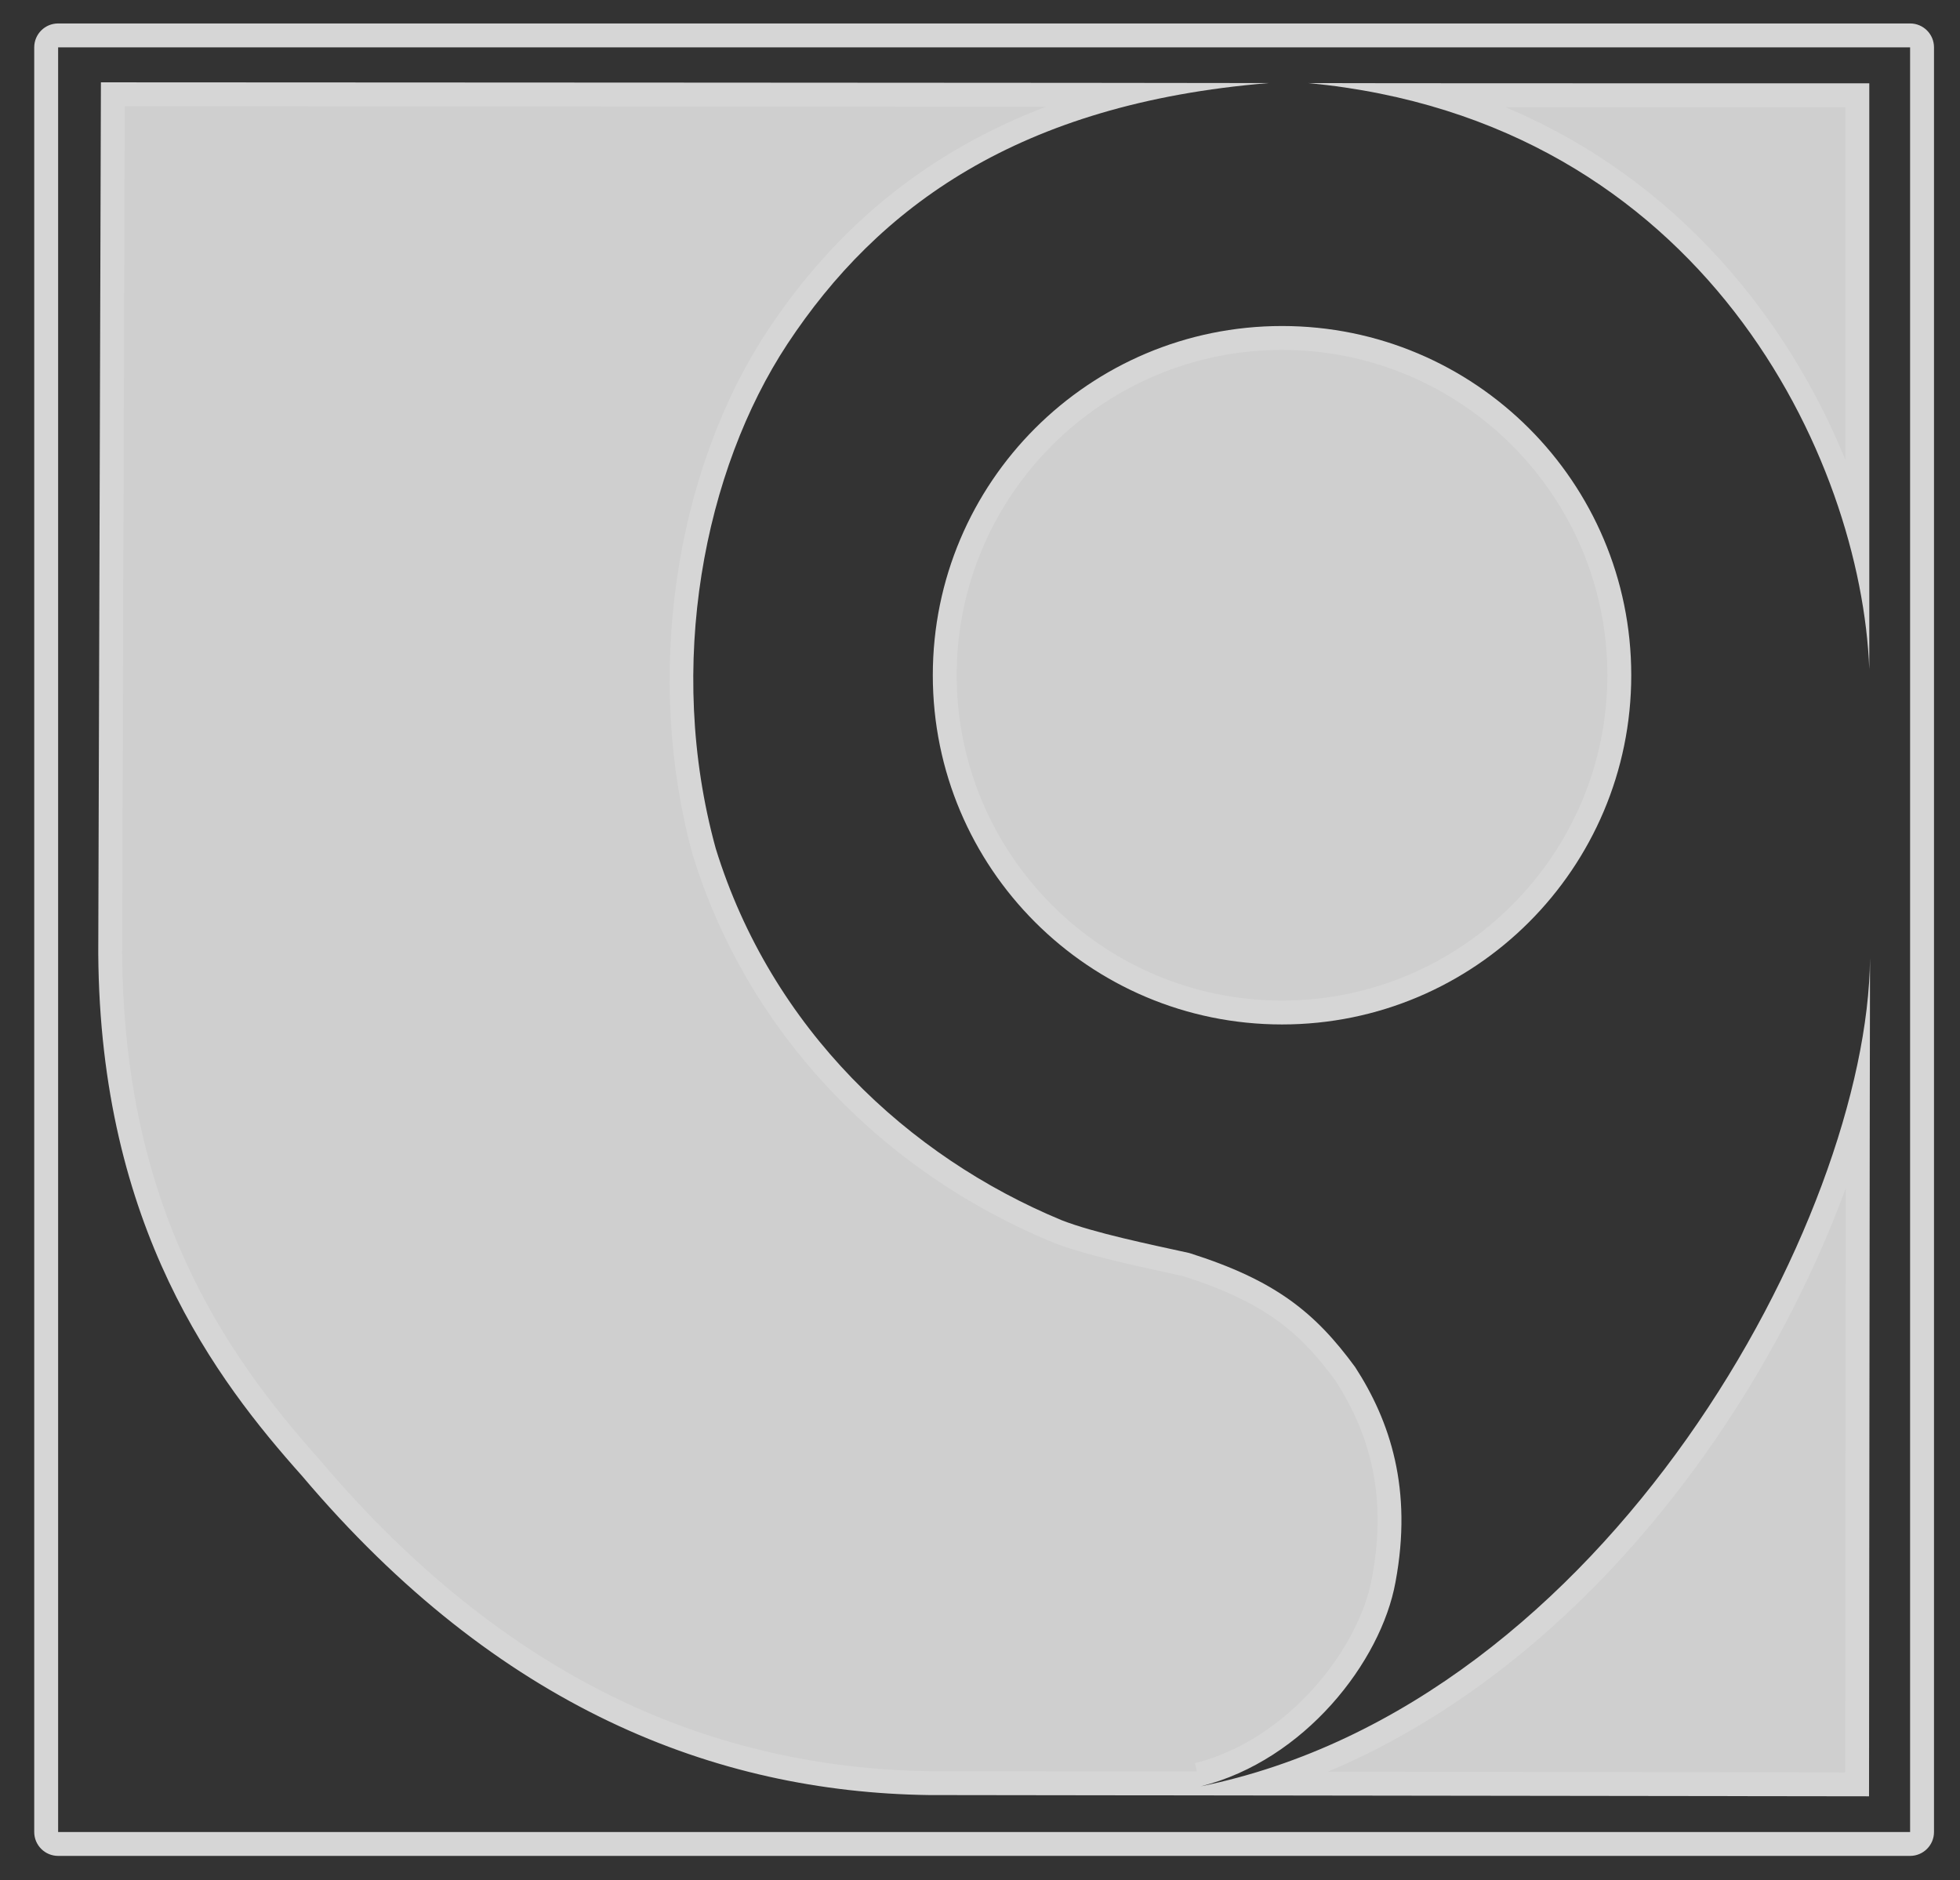 <?xml version="1.0" encoding="utf-8"?>
<!-- Generator: Adobe Illustrator 14.0.0, SVG Export Plug-In  -->
<!DOCTYPE svg PUBLIC "-//W3C//DTD SVG 1.1//EN" "http://www.w3.org/Graphics/SVG/1.1/DTD/svg11.dtd">
<svg version="1.1"
	 xmlns="http://www.w3.org/2000/svg" xmlns:xlink="http://www.w3.org/1999/xlink" xmlns:a="http://ns.adobe.com/AdobeSVGViewerExtensions/3.0/"
	 x="0px" y="0px" width="246px" height="236px" viewBox="60.667 379.333 246 236" enable-background="new 60.667 379.333 246 236"
	 xml:space="preserve">
<rect x="60.667" y="379.333" width="246" height="236" fill="#333333" stroke="none"/>
<defs>
</defs>
<rect display="none" fill-rule="evenodd" clip-rule="evenodd" fill="#B1B3B4" width="881" height="634.001"/>
<g id="Retangulo_externo_2_" opacity="0.8">
	<path fill="#FFFFFF" d="M300.404,385.277v223.994H67.963V385.277H300.404 M300.404,382.277H67.963c-1.657,0-3,1.343-3,3v223.994
		c0,1.657,1.343,3,3,3h232.441c1.657,0,3-1.343,3-3V385.277C303.404,383.62,302.061,382.277,300.404,382.277L300.404,382.277z"/>
</g>
<g id="Canto_2_" opacity="0.8">
	<path fill-rule="evenodd" clip-rule="evenodd" fill="#F6F6F6" d="M293.781,445.82c-6.3-21.41-22.776-45.699-52.897-54.54
		c13.777,0.008,34.264,0.011,52.897,0.011V445.82z"/>
	<path fill="#FFFFFF" d="M249.609,392.785c9.826,0.003,23.537,0.006,42.672,0.006v44.252
		C285.187,419.688,271.522,401.985,249.609,392.785 M224.891,389.76c49.75,4.75,69.391,47.313,70.391,73.563
		c0-0.063,0-73.531,0-73.531S225.25,389.791,224.891,389.76L224.891,389.76z"/>
</g>
<g id="circilo_pequeno_2_" opacity="0.8">
	<path fill="#F6F6F6" d="M221.575,506.414c-23.341,0-42.331-18.989-42.331-42.331s18.99-42.331,42.331-42.331
		s42.331,18.989,42.331,42.331S244.917,506.414,221.575,506.414L221.575,506.414z"/>
	<path fill="#FFFFFF" d="M221.575,423.252c22.514,0,40.831,18.316,40.831,40.831s-18.317,40.831-40.831,40.831
		s-40.831-18.316-40.831-40.831S199.061,423.252,221.575,423.252 M221.575,420.252c-24.208,0-43.831,19.623-43.831,43.831
		s19.623,43.831,43.831,43.831s43.831-19.623,43.831-43.831S245.783,420.252,221.575,420.252L221.575,420.252z"/>
</g>
<g id="Principal_3_" opacity="0.8">
	<path fill-rule="evenodd" clip-rule="evenodd" fill="#F6F6F6" d="M218.835,603.189c20.45-6.24,39.691-21.09,54.806-42.463
		c9.273-13.112,16.408-28.096,20.201-41.775c-0.036,27.669-0.082,75.291-0.09,84.338L218.835,603.189z M177.242,603.135
		c-29.608-0.414-55.701-13.718-77.534-39.541c-12.361-13.854-25-32.335-25.208-64.604c0-0.271,0.289-94.736,0.329-107.823
		c11.847,0.005,90.528,0.039,126.79,0.068c-18.835,4.855-33.117,14.906-43.371,30.438c-11.558,17.528-15.167,42.868-9.194,64.557
		c6.599,21.352,22.729,38.697,44.268,47.634c3.751,1.47,9.695,2.765,14.472,3.806l1.757,0.385
		c10.843,3.438,15.395,7.486,19.99,13.749c5.013,7.739,6.599,16.214,4.797,25.836c-1.738,9.589-10.938,21.349-23.327,24.446
		l0.248,1.094L177.242,603.135z"/>
	<path fill="#FFFFFF" d="M76.324,392.667c14.501,0.007,78.124,0.035,115.616,0.062c-14.687,5.606-26.233,14.924-34.945,28.12
		c-11.785,17.873-15.47,43.693-9.388,65.78l0.013,0.045l0.014,0.044c6.718,21.734,23.161,39.424,45.113,48.531l0.028,0.012
		l0.028,0.011c3.835,1.503,9.843,2.812,14.67,3.864l1.689,0.369c10.364,3.296,14.735,7.161,19.117,13.115
		c4.873,7.554,6.33,15.419,4.581,24.761c-1.616,8.915-10.567,20.339-22.213,23.25l0.238,1.049l-33.603-0.045
		c-13.776-0.192-26.864-3.208-38.899-8.962c-13.502-6.454-26.129-16.564-37.529-30.047l-0.026-0.031l-0.027-0.029
		C88.653,548.951,76.206,530.75,76,499.006C76.001,498.665,76.271,410.201,76.324,392.667 M292.33,528.482
		c-0.032,26.471-0.067,62.729-0.077,73.305l-64.917-0.086c17.729-7.457,34.22-21.288,47.529-40.108
		C282.205,551.215,288.221,539.664,292.33,528.482 M73.333,389.666c0,0-0.333,109.25-0.333,109.334
		c0.223,34.413,14.855,53.563,25.563,65.563c24.625,29.125,51.885,39.697,78.677,40.072l118.01,0.156
		c0,0,0.091-96.793,0.124-105.229c-0.266,32.559-32.955,93.579-83.999,103.979c13-3.25,22.625-15.625,24.438-25.625
		c2.188-11.688-0.688-20.25-5.063-27c-5-6.813-9.938-10.875-20.813-14.313c-4.916-1.084-11.943-2.52-16.041-4.125
		c-19.229-7.979-36.387-23.969-43.396-46.646c-6.34-23.023-1.415-47.536,9-63.332c11.334-17.168,29-30.168,60.391-32.74
		C219.881,389.729,73.333,389.666,73.333,389.666L73.333,389.666z M295.375,499.208c0,0.092-0.001,0.21-0.001,0.354
		C295.375,499.443,295.375,499.325,295.375,499.208L295.375,499.208z"/>
</g>
</svg>
